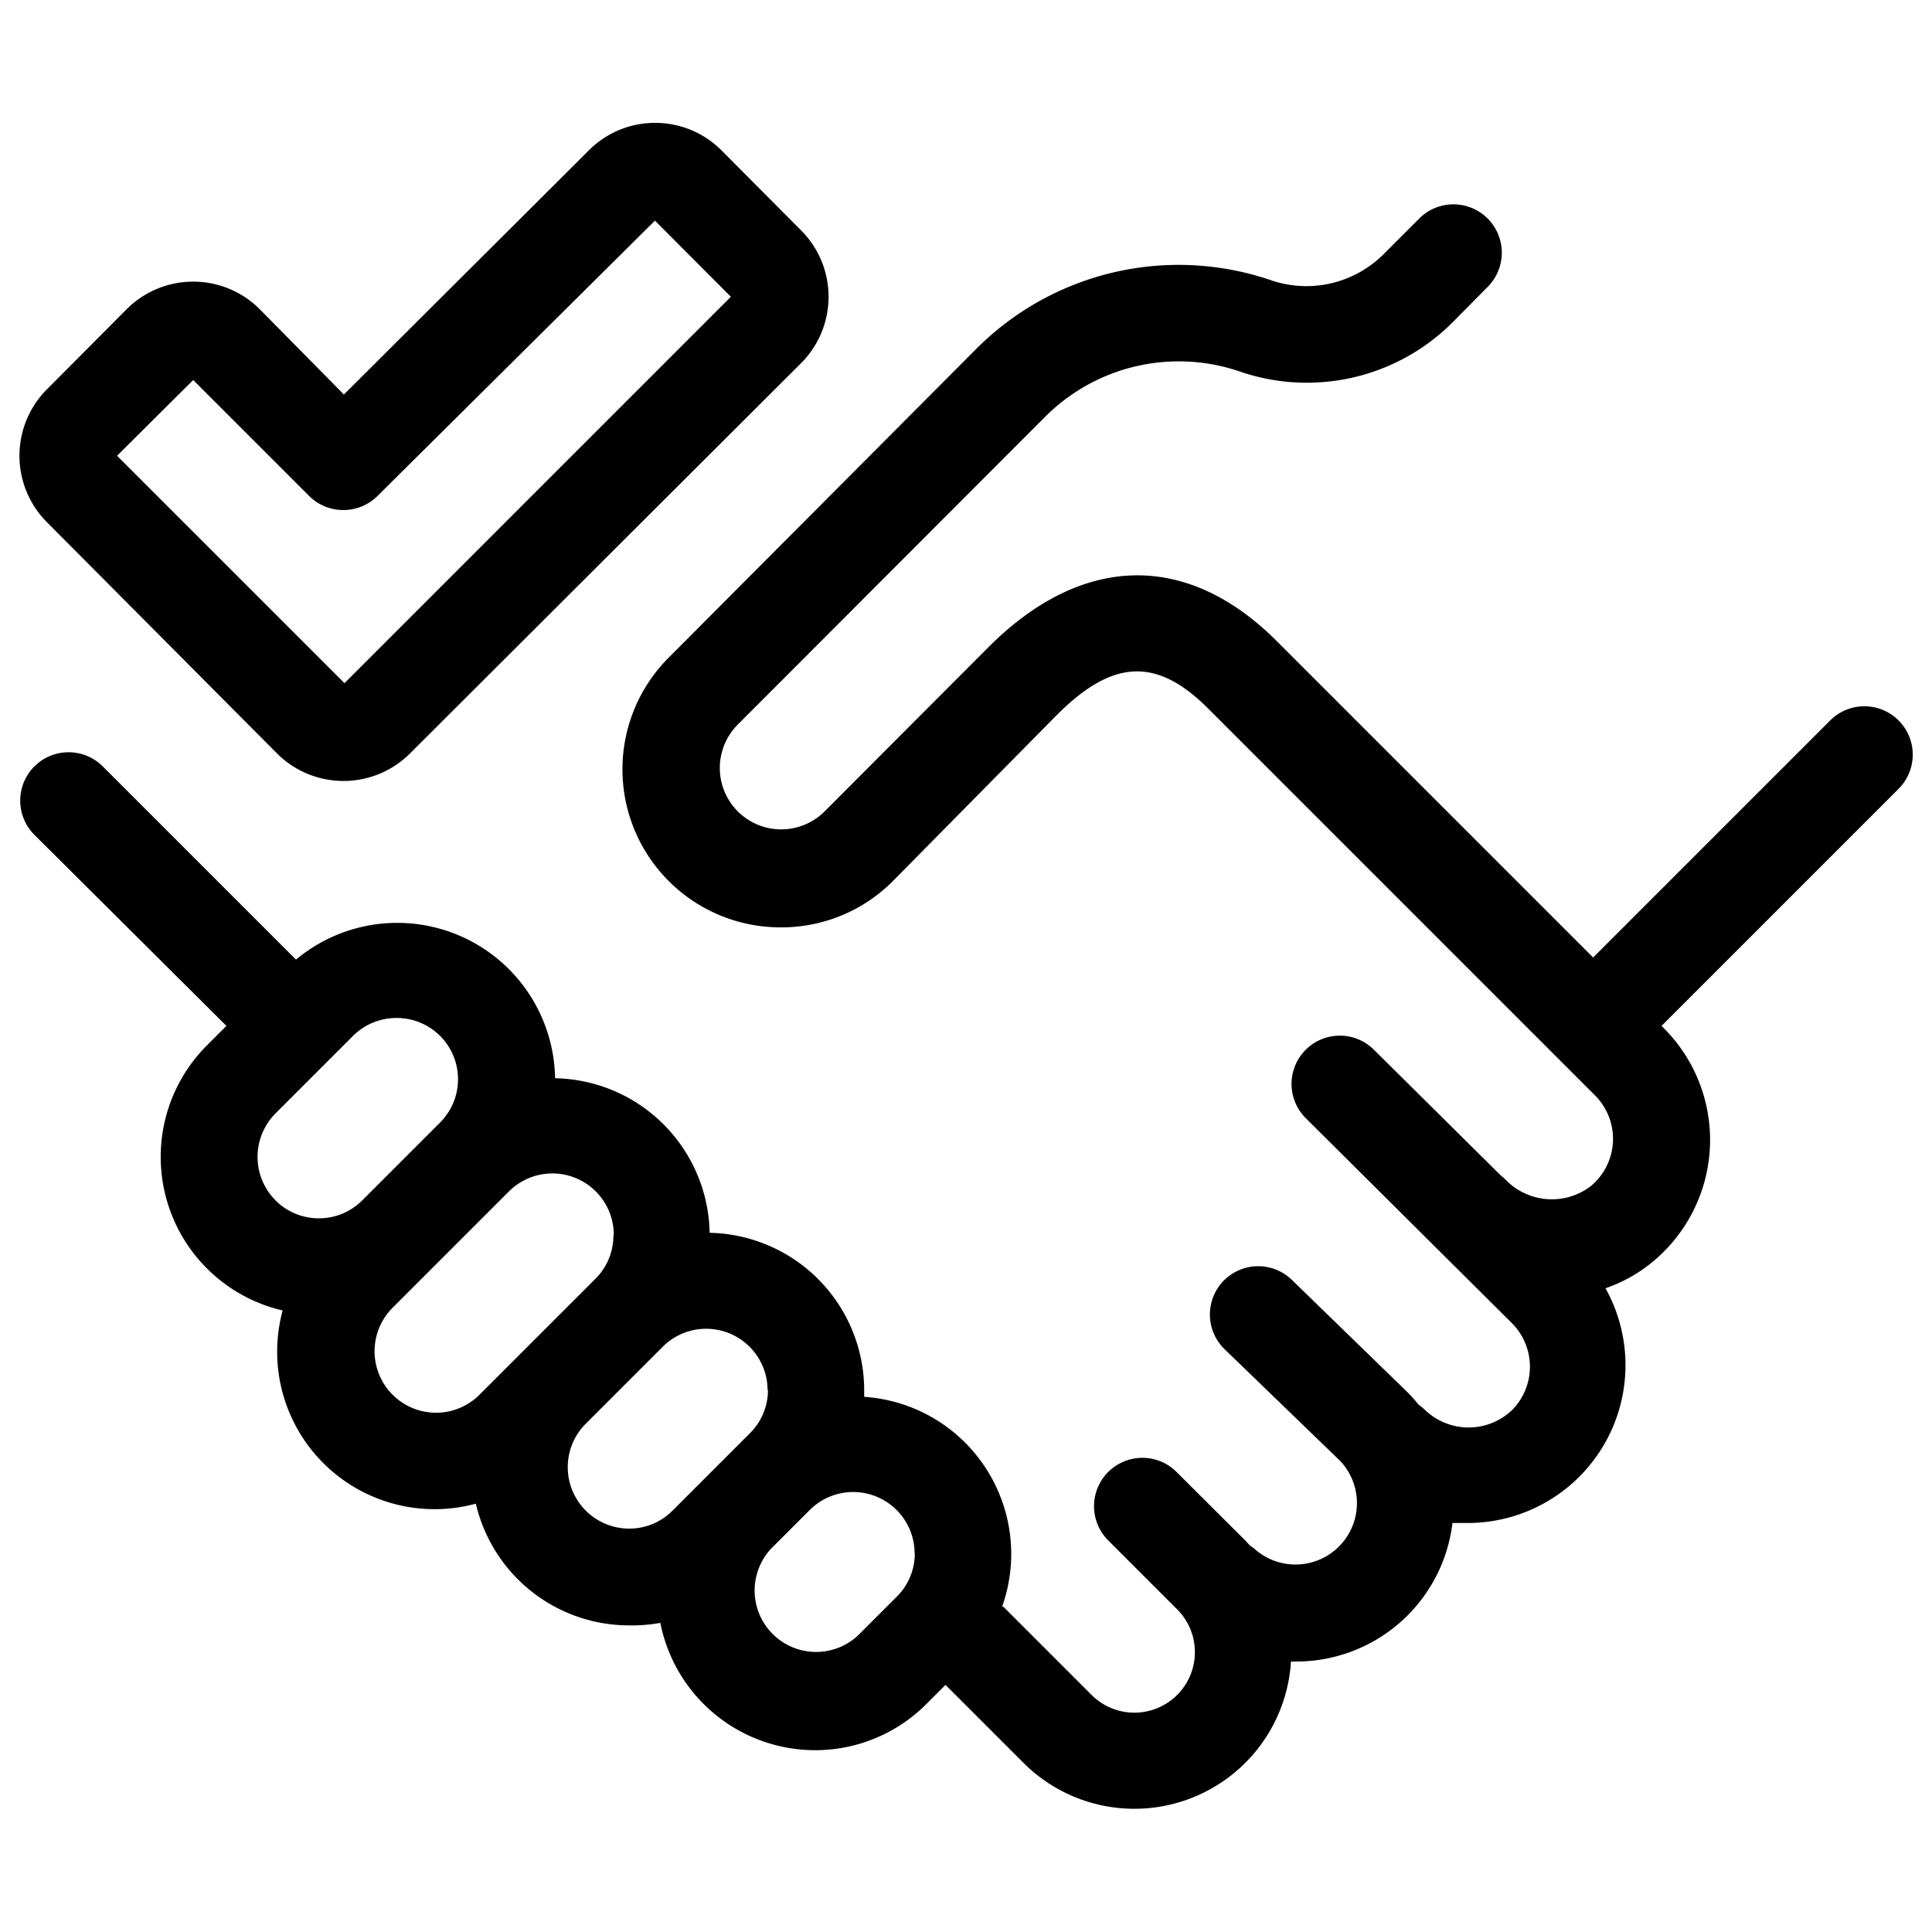 <svg height='100px' width='100px'  fill="#000000" xmlns="http://www.w3.org/2000/svg" data-name="Layer 1" viewBox="0 0 100 100" x="0px" y="0px"><path d="M14.34,39a4.87,4.87,0,0,0,6.88,0L41.46,18.8a4.86,4.86,0,0,0,0-6.88L37.35,7.79a4.83,4.83,0,0,0-3.44-1.43h0a4.83,4.83,0,0,0-3.43,1.42L17.8,20.42,13.44,16a4.87,4.87,0,0,0-6.88,0L2.43,20.15a4.87,4.87,0,0,0,0,6.88ZM10,19.67l6,6a2.5,2.5,0,0,0,1.77.73h0a2.5,2.5,0,0,0,1.77-.73L33.9,11.42l3.93,3.94-20,20L6.06,23.59Z"></path><path d="M11.72,53.1l-1,1a8.16,8.16,0,0,0,3.91,13.73,8.15,8.15,0,0,0,10,10,8.15,8.15,0,0,0,7.95,6.3h0A8.26,8.26,0,0,0,34.18,84a8.17,8.17,0,0,0,8,6.59h0A8.13,8.13,0,0,0,48,88.15l.94-.94,4,4A8.12,8.12,0,0,0,66.82,86h.26a8.14,8.14,0,0,0,8.1-7.17c.27,0,.55,0,.83,0A8.17,8.17,0,0,0,83.1,66.68a7.76,7.76,0,0,0,2.43-1.36,8.18,8.18,0,0,0,.59-12.1L86,53.1,98.27,40.83a2.5,2.5,0,0,0-3.54-3.54L82.46,49.56,66.09,33.19c-4.64-4.65-10.08-4.54-14.92.3L42.68,42a3.18,3.18,0,0,1-4.49,0,3.18,3.18,0,0,1,0-4.5L54.12,21.55a9.77,9.77,0,0,1,10.14-2.29,10.67,10.67,0,0,0,11-2.65L77,14.85a2.5,2.5,0,0,0-3.54-3.54l-1.75,1.75a5.66,5.66,0,0,1-5.82,1.48A14.79,14.79,0,0,0,50.59,18L34.65,34a8.18,8.18,0,0,0,5.79,14h0a8.12,8.12,0,0,0,5.78-2.4L54.71,37c2.89-2.89,5.17-3,7.85-.3l20,20a3.18,3.18,0,0,1-.24,4.71,3.33,3.33,0,0,1-4.43-.39c-.06-.06-.12-.1-.18-.15l-6.63-6.57a2.5,2.5,0,0,0-3.52,3.55L78.26,68.49a3.19,3.19,0,0,1,0,4.5,3.26,3.26,0,0,1-4.49,0,2.49,2.49,0,0,0-.34-.28,8.36,8.36,0,0,0-.58-.65l-6-5.83a2.5,2.5,0,0,0-3.48,3.59l6,5.8a3.18,3.18,0,0,1-4.49,4.5L64.7,80l-.23-.25L60.9,76.19a2.5,2.5,0,0,0-3.54,3.54l3.57,3.57a3.13,3.13,0,0,1-4.43,4.43l-4.57-4.57-.06,0a8.15,8.15,0,0,0-7.14-10.86c0-.11,0-.21,0-.32a8.16,8.16,0,0,0-8-8.17,8.15,8.15,0,0,0-8-8,8.17,8.17,0,0,0-13.41-6.14l-10-10a2.5,2.5,0,0,0-3.54,3.54Zm35.63,27.3a3.15,3.15,0,0,1-.93,2.24h0l-2,2a3.18,3.18,0,0,1-4.5-4.49l2-2a3.18,3.18,0,0,1,5.42,2.25Zm-7.6-8.46a3.15,3.15,0,0,1-.93,2.24h0l-.42.42h0l-2,2h0l-1.59,1.59a3.15,3.15,0,0,1-2.25.93h0a3.18,3.18,0,0,1-2.26-5.41l4-4a3.18,3.18,0,0,1,5.43,2.25Zm-8-8a3.15,3.15,0,0,1-.93,2.25h0l-4,4,0,0-2,2a3.18,3.18,0,0,1-4.5-4.5l2-2,0,0,2.6-2.6,1.42-1.42a3.18,3.18,0,0,1,5.43,2.25ZM20.52,52.69a3.17,3.17,0,0,1,2.25,5.42h0L21.5,59.38l-2.77,2.77a3.15,3.15,0,0,1-2.22.91h0a3.15,3.15,0,0,1-2.25-.93,3.19,3.19,0,0,1,0-4.5l4-4A3.18,3.18,0,0,1,20.52,52.69Z"></path></svg>
